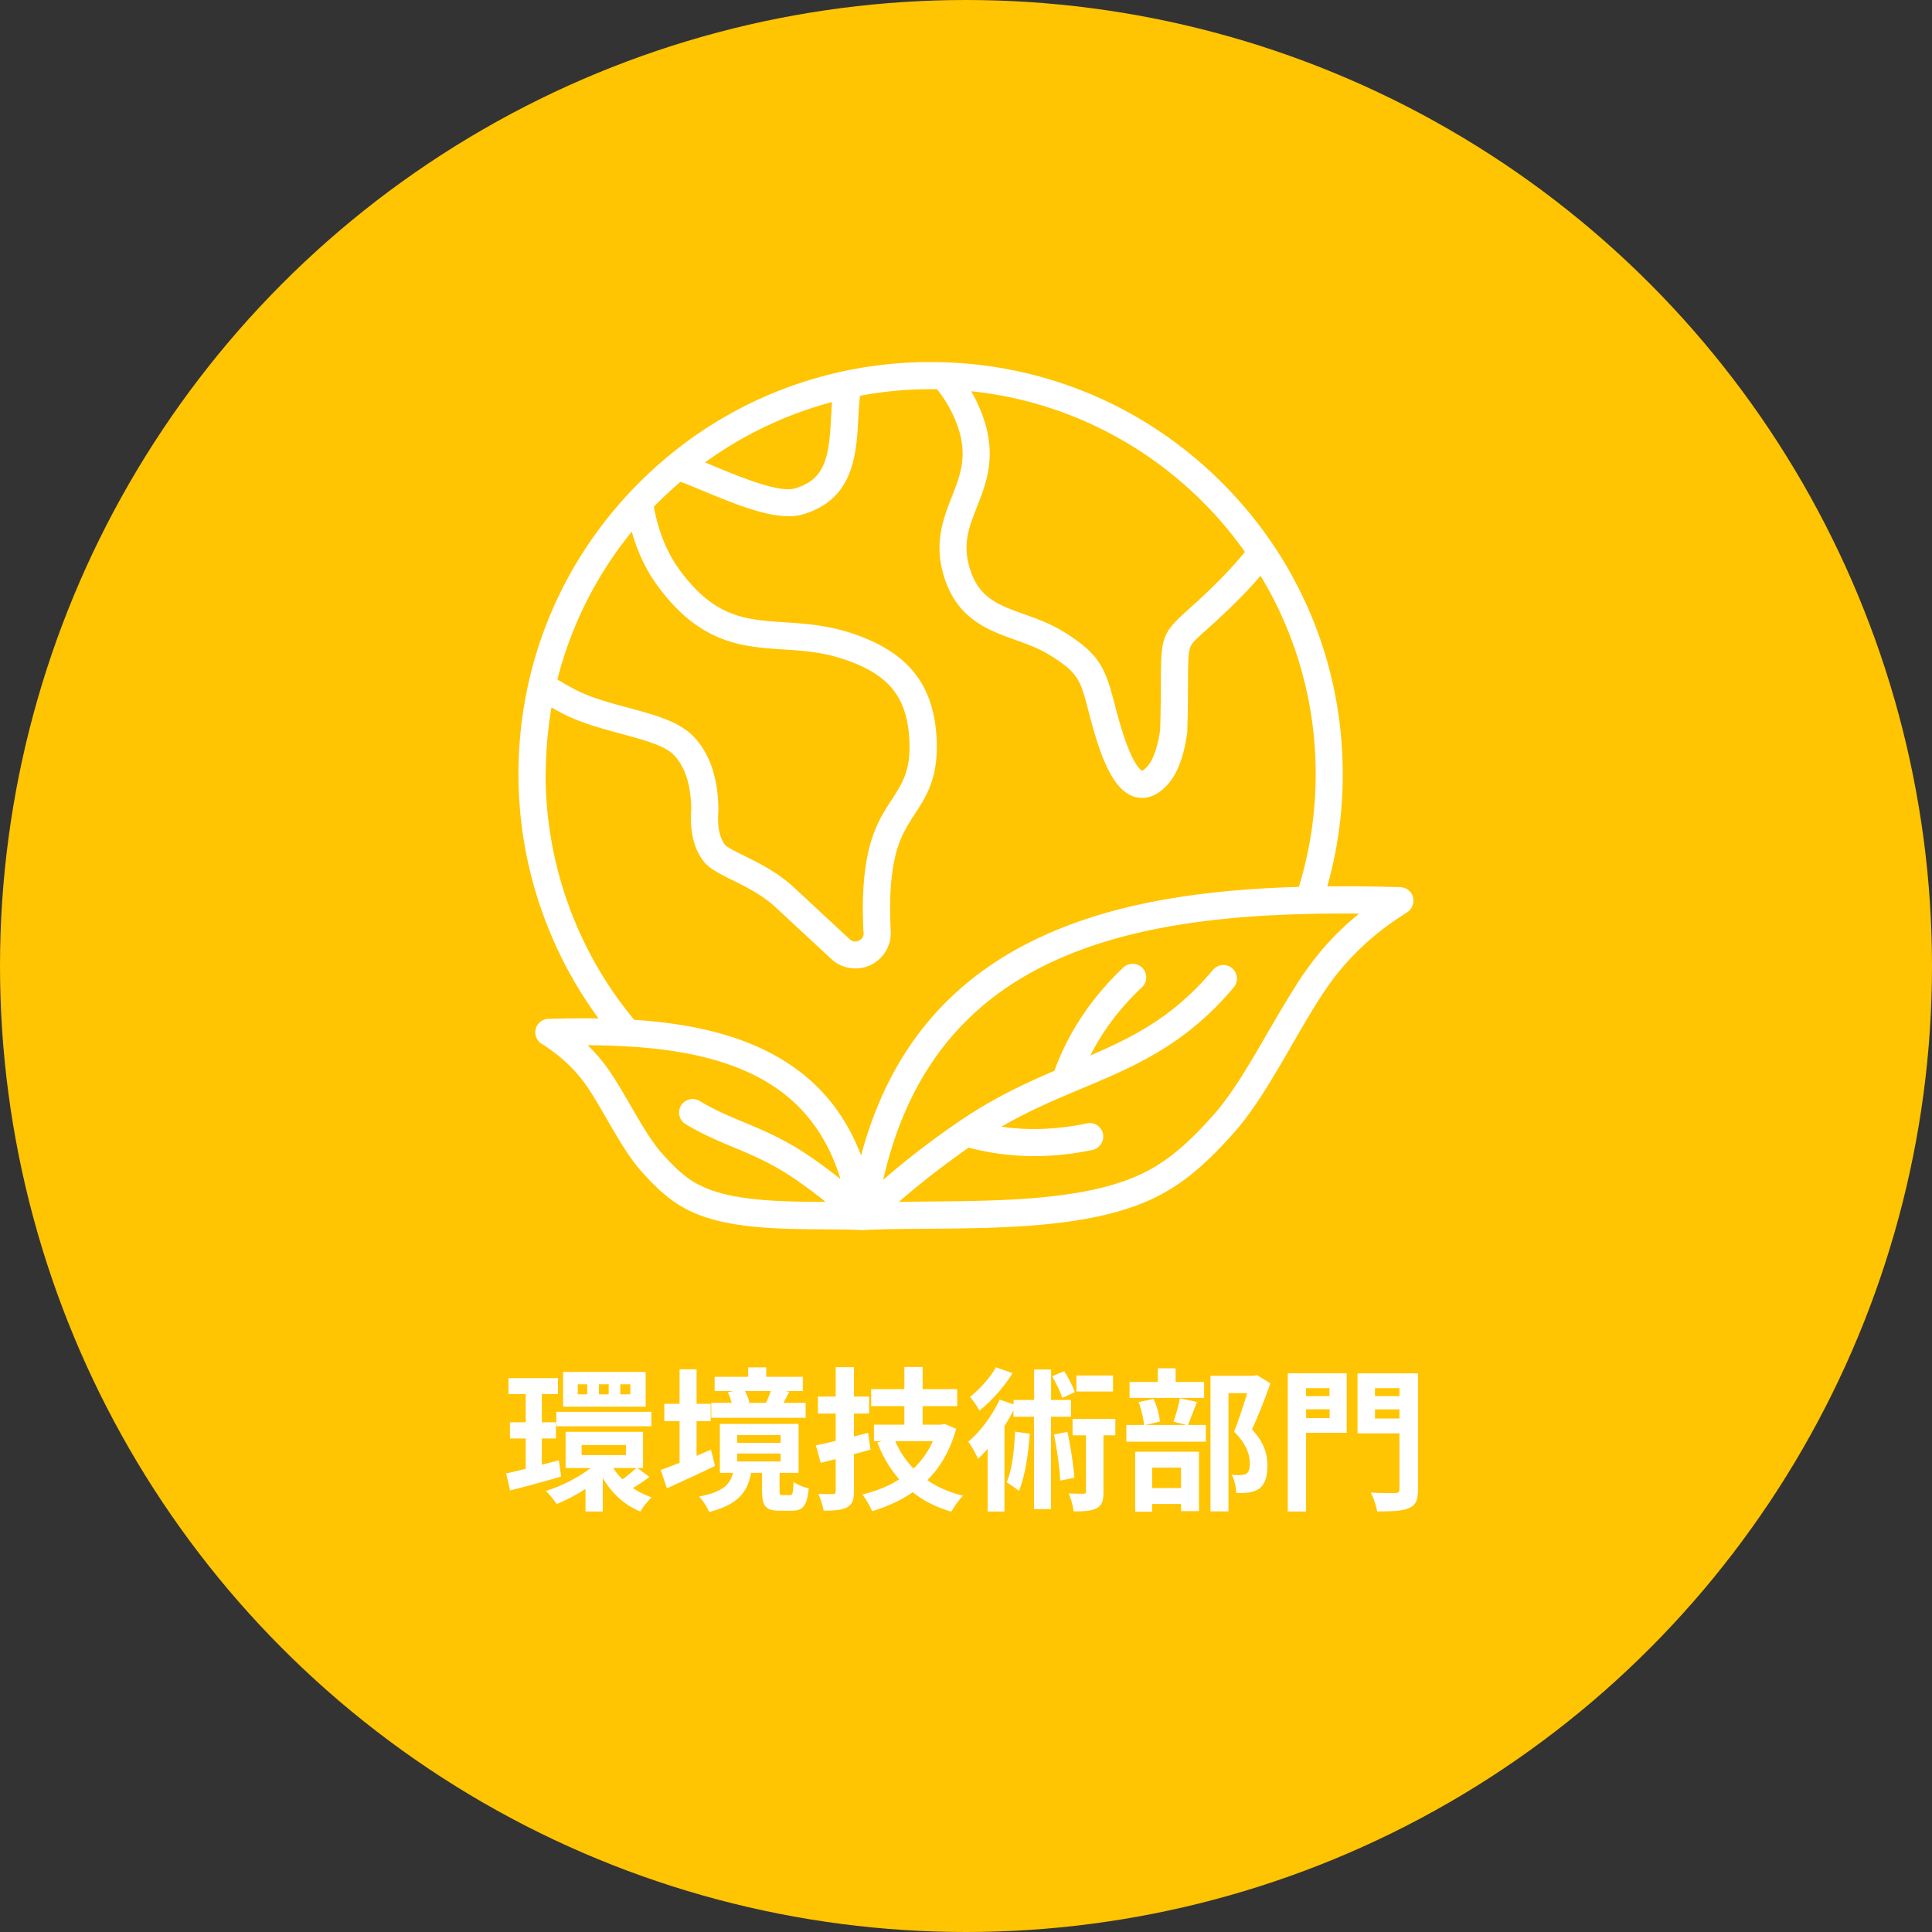 <svg data-name="レイヤー_2" xmlns="http://www.w3.org/2000/svg" viewBox="0 0 200 200"><rect x="0" y="0" width="200" height="200" fill="#333333" stroke="none"/><circle cx="100" cy="100" r="100" fill="#ffc402"/><path d="M58.1 152.85c-1.83.53-3.76 1.06-5.3 1.44l-.4-1.76c.58-.13 1.26-.29 2.02-.48v-3.14h-1.63v-1.68h1.63v-2.91h-1.78v-1.66h5.12v1.66h-1.67v2.91h1.46v1.68h-1.46v2.72l1.76-.46.24 1.68zm9.12.04c-.56.43-1.18.85-1.7 1.15.59.4 1.25.74 1.95.96-.38.34-.91 1.01-1.18 1.47-1.65-.66-2.96-1.9-3.89-3.46v3.46h-1.79v-2.34c-.98.64-2.02 1.18-2.99 1.57-.24-.4-.75-1.02-1.12-1.36 1.6-.48 3.36-1.38 4.64-2.37h-2.59v-3.75h8.02v3.75h-.59l1.25.91zm-9.63-6.74h9.84v1.5h-9.84v-1.5zm9.25-.53h-8.55v-3.6h8.55v3.6zm-6.05-2.32h-.98v1.04h.98v-1.04zm-.58 7.33h4.59v-1.04h-4.59v1.04zm2.8-7.33H62v1.04h1.01v-1.04zm.48 8.67c.26.42.58.8.95 1.17.48-.34 1.06-.82 1.42-1.17h-2.37zm1.76-8.67h-1.04v1.04h1.04v-1.04zm8.77 8.45c-1.68.82-3.52 1.65-4.98 2.32l-.64-1.9c.54-.19 1.22-.45 1.95-.74v-4.32h-1.58v-1.79h1.58v-3.57h1.76v3.57h1.46v1.79h-1.46v3.6c.5-.21.99-.43 1.49-.64l.42 1.68zm7.75 3.03c.26 0 .34-.16.37-1.38.35.27 1.09.58 1.58.67-.18 1.84-.62 2.32-1.75 2.32h-1.25c-1.5 0-1.83-.53-1.83-2.05v-1.87h-1.14c-.35 1.92-1.28 3.27-4.34 4.05-.18-.46-.67-1.23-1.04-1.6 2.51-.48 3.22-1.28 3.51-2.45h-1.36v-5.07h8.15v5.07H80.7v1.86c0 .4.05.45.34.45h.72zm1.64-8.01h-9.78v-1.55h2.11c-.08-.35-.24-.77-.4-1.09l.59-.13h-1.95v-1.47h3.47v-.98h1.87v.98h3.79V144H81.3l.4.08c-.21.43-.42.82-.59 1.14h2.29v1.55zm-7.1 2.59h4.5v-.8h-4.5v.8zm0 1.93h4.5v-.82h-4.5v.82zm.81-7.29c.21.38.37.83.45 1.17l-.21.05h2.03l-.08-.02c.16-.35.35-.82.48-1.2h-2.67zm12.99 6.07c-.56.16-1.14.32-1.71.46v3.83c0 .93-.18 1.38-.72 1.68-.53.29-1.3.34-2.42.34-.08-.48-.32-1.23-.54-1.73.62.02 1.28.02 1.49.02.24 0 .3-.08.3-.32v-3.3l-1.55.38-.5-1.81c.59-.11 1.28-.27 2.05-.46v-2.83h-1.84v-1.76h1.84v-3.04h1.89v3.04h1.57v1.76H88.4v2.37l1.47-.37.24 1.74zm8.87-2.16c-.61 2.22-1.63 3.97-2.98 5.31 1.04.74 2.27 1.26 3.7 1.62-.4.38-.94 1.15-1.22 1.65-1.55-.46-2.88-1.12-3.99-2.02-1.25.86-2.66 1.5-4.21 1.97-.21-.51-.67-1.31-1.02-1.73 1.41-.34 2.71-.85 3.83-1.57-.94-1.07-1.7-2.34-2.27-3.81l.48-.14h-.83v-1.71h3.15v-1.92h-3.44v-1.76h3.44v-2.29h1.89v2.29h3.58v1.76h-3.58v1.92h1.92l.34-.08 1.22.51zm-6.3 1.28a9.06 9.06 0 001.89 2.83c.83-.8 1.52-1.74 2-2.83h-3.89zm16.12-2.53v9.56h-1.76v-9.56h-2.13V146c-.27.54-.59 1.1-.93 1.63v8.84h-1.74v-6.48c-.34.37-.66.72-.99 1.02-.18-.4-.69-1.36-1.02-1.76 1.26-1.06 2.5-2.72 3.25-4.37l1.44.5v-.46h2.13v-3.15h1.76v3.15h2.06v1.74h-2.06zm-3.98-4.51c-.85 1.39-2.19 2.9-3.43 3.87-.22-.4-.69-1.1-.98-1.42 1.02-.78 2.13-2.05 2.69-3.06l1.71.61zm1.78 6.27c-.16 2.22-.5 4.45-1.12 5.91-.27-.22-.93-.67-1.28-.88.58-1.28.78-3.28.88-5.25l1.52.22zm3.37-3.71c-.19-.59-.64-1.54-1.06-2.24l1.26-.53c.42.69.9 1.58 1.09 2.18l-1.3.59zm.53 3.52c.34 1.54.62 3.46.72 4.75l-1.47.29c-.05-1.28-.34-3.25-.64-4.77l1.39-.27zm4.96.35h-1.23v5.83c0 .9-.13 1.41-.69 1.71-.56.3-1.34.34-2.4.34-.05-.53-.27-1.3-.51-1.86.66.03 1.33.03 1.52.03.21 0 .27-.05.27-.26v-5.79h-1.39v-1.7h4.43v1.7zm-.24-4.53h-3.79v-1.66h3.79v1.66zm8.69 1.09c-.35.88-.67 1.76-.94 2.37h1.86v1.73h-8.23v-1.73h1.83c-.05-.64-.29-1.63-.56-2.37l1.55-.32c.34.72.59 1.68.66 2.34l-1.5.35h4.26l-1.36-.34c.24-.67.53-1.68.66-2.42l1.79.38zm.73-.43h-7.71v-1.65h2.93v-1.42h1.84v1.42h2.95v1.65zm-7.13 5.57h6.61v6.15h-1.86v-.74h-2.99v.8h-1.76v-6.21zm1.76 1.65v2.11h2.99v-2.11h-2.99zm12.24-8.71c-.56 1.55-1.26 3.39-1.91 4.75 1.36 1.44 1.6 2.69 1.6 3.75 0 1.17-.26 1.95-.86 2.39-.3.21-.69.34-1.09.4-.37.05-.83.05-1.28.03 0-.51-.16-1.33-.46-1.87.35.03.66.05.9.03.22-.02.43-.05.59-.13.29-.18.38-.54.38-1.09 0-.86-.35-2.02-1.63-3.27.46-1.14.98-2.77 1.36-3.99h-1.94v12.24h-1.86v-14.04h4.51l.29-.08 1.39.86zm7.9 5.1h-4.21v8.15h-1.89v-14.31h6.1v6.16zm-4.21-4.62v.83h2.43v-.83h-2.43zm2.44 3.1v-.91h-2.43v.91h2.43zm9.15 7.37c0 1.09-.22 1.65-.93 1.94-.69.32-1.74.35-3.3.35-.08-.54-.38-1.44-.67-1.95 1.01.06 2.19.05 2.53.05s.45-.11.45-.42v-5.76h-4.34v-6.21h6.26v12zm-4.45-10.47v.83h2.53v-.83h-2.53zm2.53 3.14v-.94h-2.53v.94h2.53z" fill="#fff"/><path d="M135 100.73c-1.25 1.84-2.49 3.98-3.7 6.05-1.8 3.12-3.67 6.34-5.56 8.5-2.6 2.95-4.66 4.72-6.91 5.91-5.71 3.05-14.74 3.12-22.71 3.19-1.05.01-2.08.02-3.07.04 2.29-1.99 4.71-3.86 7.23-5.62 2.2.58 4.47.88 6.78.88 1.98 0 3.99-.21 6.03-.64.76-.17 1.24-.91 1.09-1.67-.16-.76-.9-1.24-1.66-1.08-3.08.64-6 .76-8.85.34 2.49-1.43 4.88-2.5 7.21-3.48l.01-.01c.38-.15.75-.31 1.13-.47 5.49-2.31 10.67-4.49 15.7-10.46.5-.59.42-1.48-.17-1.98a1.4 1.4 0 00-1.98.17c-4.03 4.8-8.11 6.88-12.69 8.86 1.29-2.57 3.05-4.91 5.34-7.06.57-.53.59-1.42.06-1.98-.53-.57-1.42-.59-1.99-.07-3.29 3.12-5.69 6.71-7.14 10.7-3.13 1.34-6.39 2.86-9.91 5.27a85.156 85.156 0 00-7.81 6.01c2.46-10.83 8.2-18.23 17.47-22.55 7.35-3.42 16.76-5.01 30.06-5.01.57 0 1.14 0 1.73.01a29.02 29.02 0 00-5.68 6.16zm-62.68 21.91c-1.26-.66-2.38-1.64-3.86-3.32-1.07-1.22-2.14-3.07-3.18-4.87-.71-1.22-1.44-2.48-2.18-3.57-.66-.96-1.42-1.86-2.27-2.68 7.39.04 12.66.95 16.77 2.87 4.72 2.19 7.82 5.81 9.41 10.99-1.03-.82-2.09-1.61-3.19-2.36-2.54-1.74-4.72-2.65-6.82-3.53-1.56-.65-3.05-1.27-4.57-2.2-.66-.39-1.52-.19-1.93.47-.4.66-.19 1.53.47 1.93 1.7 1.03 3.35 1.72 4.94 2.39 1.98.82 4.02 1.68 6.32 3.25 1.11.76 2.19 1.56 3.23 2.41h-.16c-4.57-.03-9.77-.08-12.97-1.79zM56.48 80.13c0 9.3 3.25 18.31 9.17 25.44 5.41.36 9.63 1.33 13.14 2.96 4.98 2.32 8.4 5.97 10.35 11.08 2.87-10.71 8.99-18.14 18.56-22.6 6.86-3.19 15.34-4.87 26.76-5.2 1.15-3.77 1.74-7.69 1.74-11.68 0-7.5-2.09-14.54-5.71-20.53-.54.63-1.08 1.23-1.63 1.8-1.78 1.84-3.05 2.97-3.97 3.8-1.12 1-1.52 1.36-1.68 1.82-.21.58-.22 1.66-.23 3.63 0 1.29-.01 2.9-.07 5.05 0 .05 0 .11-.01.15-.34 2.43-.98 4.16-1.97 5.3-.99 1.13-1.94 1.45-2.69 1.45-.23 0-.44-.04-.63-.07-2.32-.56-3.64-3.91-4.9-8.8-.87-3.37-1.05-4.06-4.08-5.94-1.08-.66-2.25-1.09-3.5-1.54-3.02-1.08-6.45-2.31-7.63-7.41-.69-3.01.22-5.33 1.02-7.38 1.03-2.62 1.92-4.89 0-8.79-.4-.81-.9-1.6-1.52-2.38h-.65c-2.5 0-4.95.23-7.32.68-.09.72-.13 1.5-.18 2.33-.2 3.74-.45 8.4-5.75 9.95-.45.13-.94.19-1.47.19-2.51 0-5.8-1.36-9-2.69-.76-.31-1.49-.62-2.18-.88-.96.82-1.88 1.68-2.76 2.59.47 2.59 1.38 4.82 2.72 6.62 3.6 4.87 6.8 5.08 10.85 5.34 1.96.13 4.18.28 6.55 1.02 5.99 1.87 8.81 5.23 9.14 10.88.24 4.11-1.02 6.07-2.25 7.95-.83 1.29-1.62 2.5-2.07 4.57-.45 2.05-.58 4.51-.42 7.55.08 1.49-.75 2.88-2.11 3.52-.5.24-1.03.34-1.56.34-.9 0-1.8-.33-2.49-.98l-5.72-5.31c-1.41-1.32-3.14-2.17-4.53-2.86-1.33-.66-2.38-1.18-2.99-1.97-1-1.32-1.42-3.13-1.25-5.39-.04-2.55-.67-4.44-1.86-5.64-.94-.94-3.21-1.55-5.41-2.14-2.09-.57-4.25-1.15-6.11-2.13-.36-.19-.73-.39-1.09-.6-.38 2.25-.59 4.56-.59 6.91zm32.91 16.42c-.18-3.28-.02-6 .48-8.29.56-2.57 1.56-4.14 2.46-5.5 1.11-1.72 1.99-3.07 1.8-6.27-.26-4.49-2.27-6.84-7.17-8.37-2.05-.64-4-.77-5.89-.89-4.2-.28-8.55-.57-12.92-6.48-1.22-1.64-2.14-3.55-2.75-5.71a39.717 39.717 0 00-7.7 15.3c.59.36 1.19.7 1.78 1.01 1.59.84 3.59 1.39 5.54 1.91 2.68.72 5.2 1.41 6.67 2.88 1.74 1.74 2.64 4.31 2.68 7.64v.14c-.13 1.58.1 2.76.67 3.52.21.26 1.2.76 2.01 1.15 1.55.77 3.48 1.73 5.19 3.32l5.72 5.32c.38.36.79.21.95.14a.79.79 0 00.49-.81zm-3.26-54.94c-.04.51-.07 1.02-.09 1.53-.21 3.98-.51 6.47-3.74 7.42-1.66.49-5.67-1.18-8.6-2.39-.24-.11-.47-.2-.71-.3 3.91-2.84 8.36-4.98 13.15-6.25zm42.74 15.53c-.67.82-1.36 1.59-2.04 2.3-1.71 1.77-2.93 2.86-3.82 3.66-2.75 2.46-2.82 2.88-2.84 7.54 0 1.26-.01 2.82-.07 4.89-.32 2.25-.88 3.29-1.3 3.77-.32.37-.51.46-.57.49-.1-.06-.62-.38-1.33-2.09-.61-1.45-1.11-3.26-1.48-4.68-.99-3.84-1.53-5.28-5.33-7.63-1.33-.82-2.7-1.32-4.02-1.79-2.91-1.04-5.01-1.79-5.84-5.39-.5-2.17.15-3.82.9-5.72 1.11-2.83 2.37-6.05-.1-11.07-.15-.31-.32-.62-.5-.92 11.69 1.21 21.89 7.52 28.35 16.64zm17.41 35.74a1.41 1.41 0 00-1.31-1.04c-2.65-.08-5.17-.11-7.57-.08a42.49 42.49 0 001.6-11.62c0-11.39-4.44-22.11-12.5-30.17-8.06-8.06-18.77-12.49-30.17-12.49s-22.11 4.43-30.17 12.49c-8.06 8.06-12.49 18.78-12.49 30.17 0 9.12 2.93 17.99 8.29 25.29-1.63-.04-3.36-.01-5.19.04-.62.02-1.15.45-1.31 1.04-.16.59.09 1.23.62 1.55 1.93 1.21 3.51 2.69 4.7 4.43.68 1 1.35 2.16 2.06 3.39 1.11 1.92 2.25 3.9 3.5 5.31 1.7 1.94 3.09 3.12 4.65 3.95 3.81 2.04 9.37 2.09 14.28 2.12 1.42.01 2.76.02 3.93.08.02.01.05.01.07.01s.05 0 .07-.01c2.04-.11 4.34-.12 6.79-.14 8.29-.07 17.69-.15 24.01-3.52 2.56-1.36 4.86-3.32 7.7-6.54 2.08-2.36 4.01-5.7 5.88-8.93 1.17-2.04 2.39-4.14 3.58-5.88 2.11-3.09 4.92-5.75 8.35-7.87.52-.35.77-.97.62-1.58z" fill-rule="evenodd" fill="#fff"/></svg>